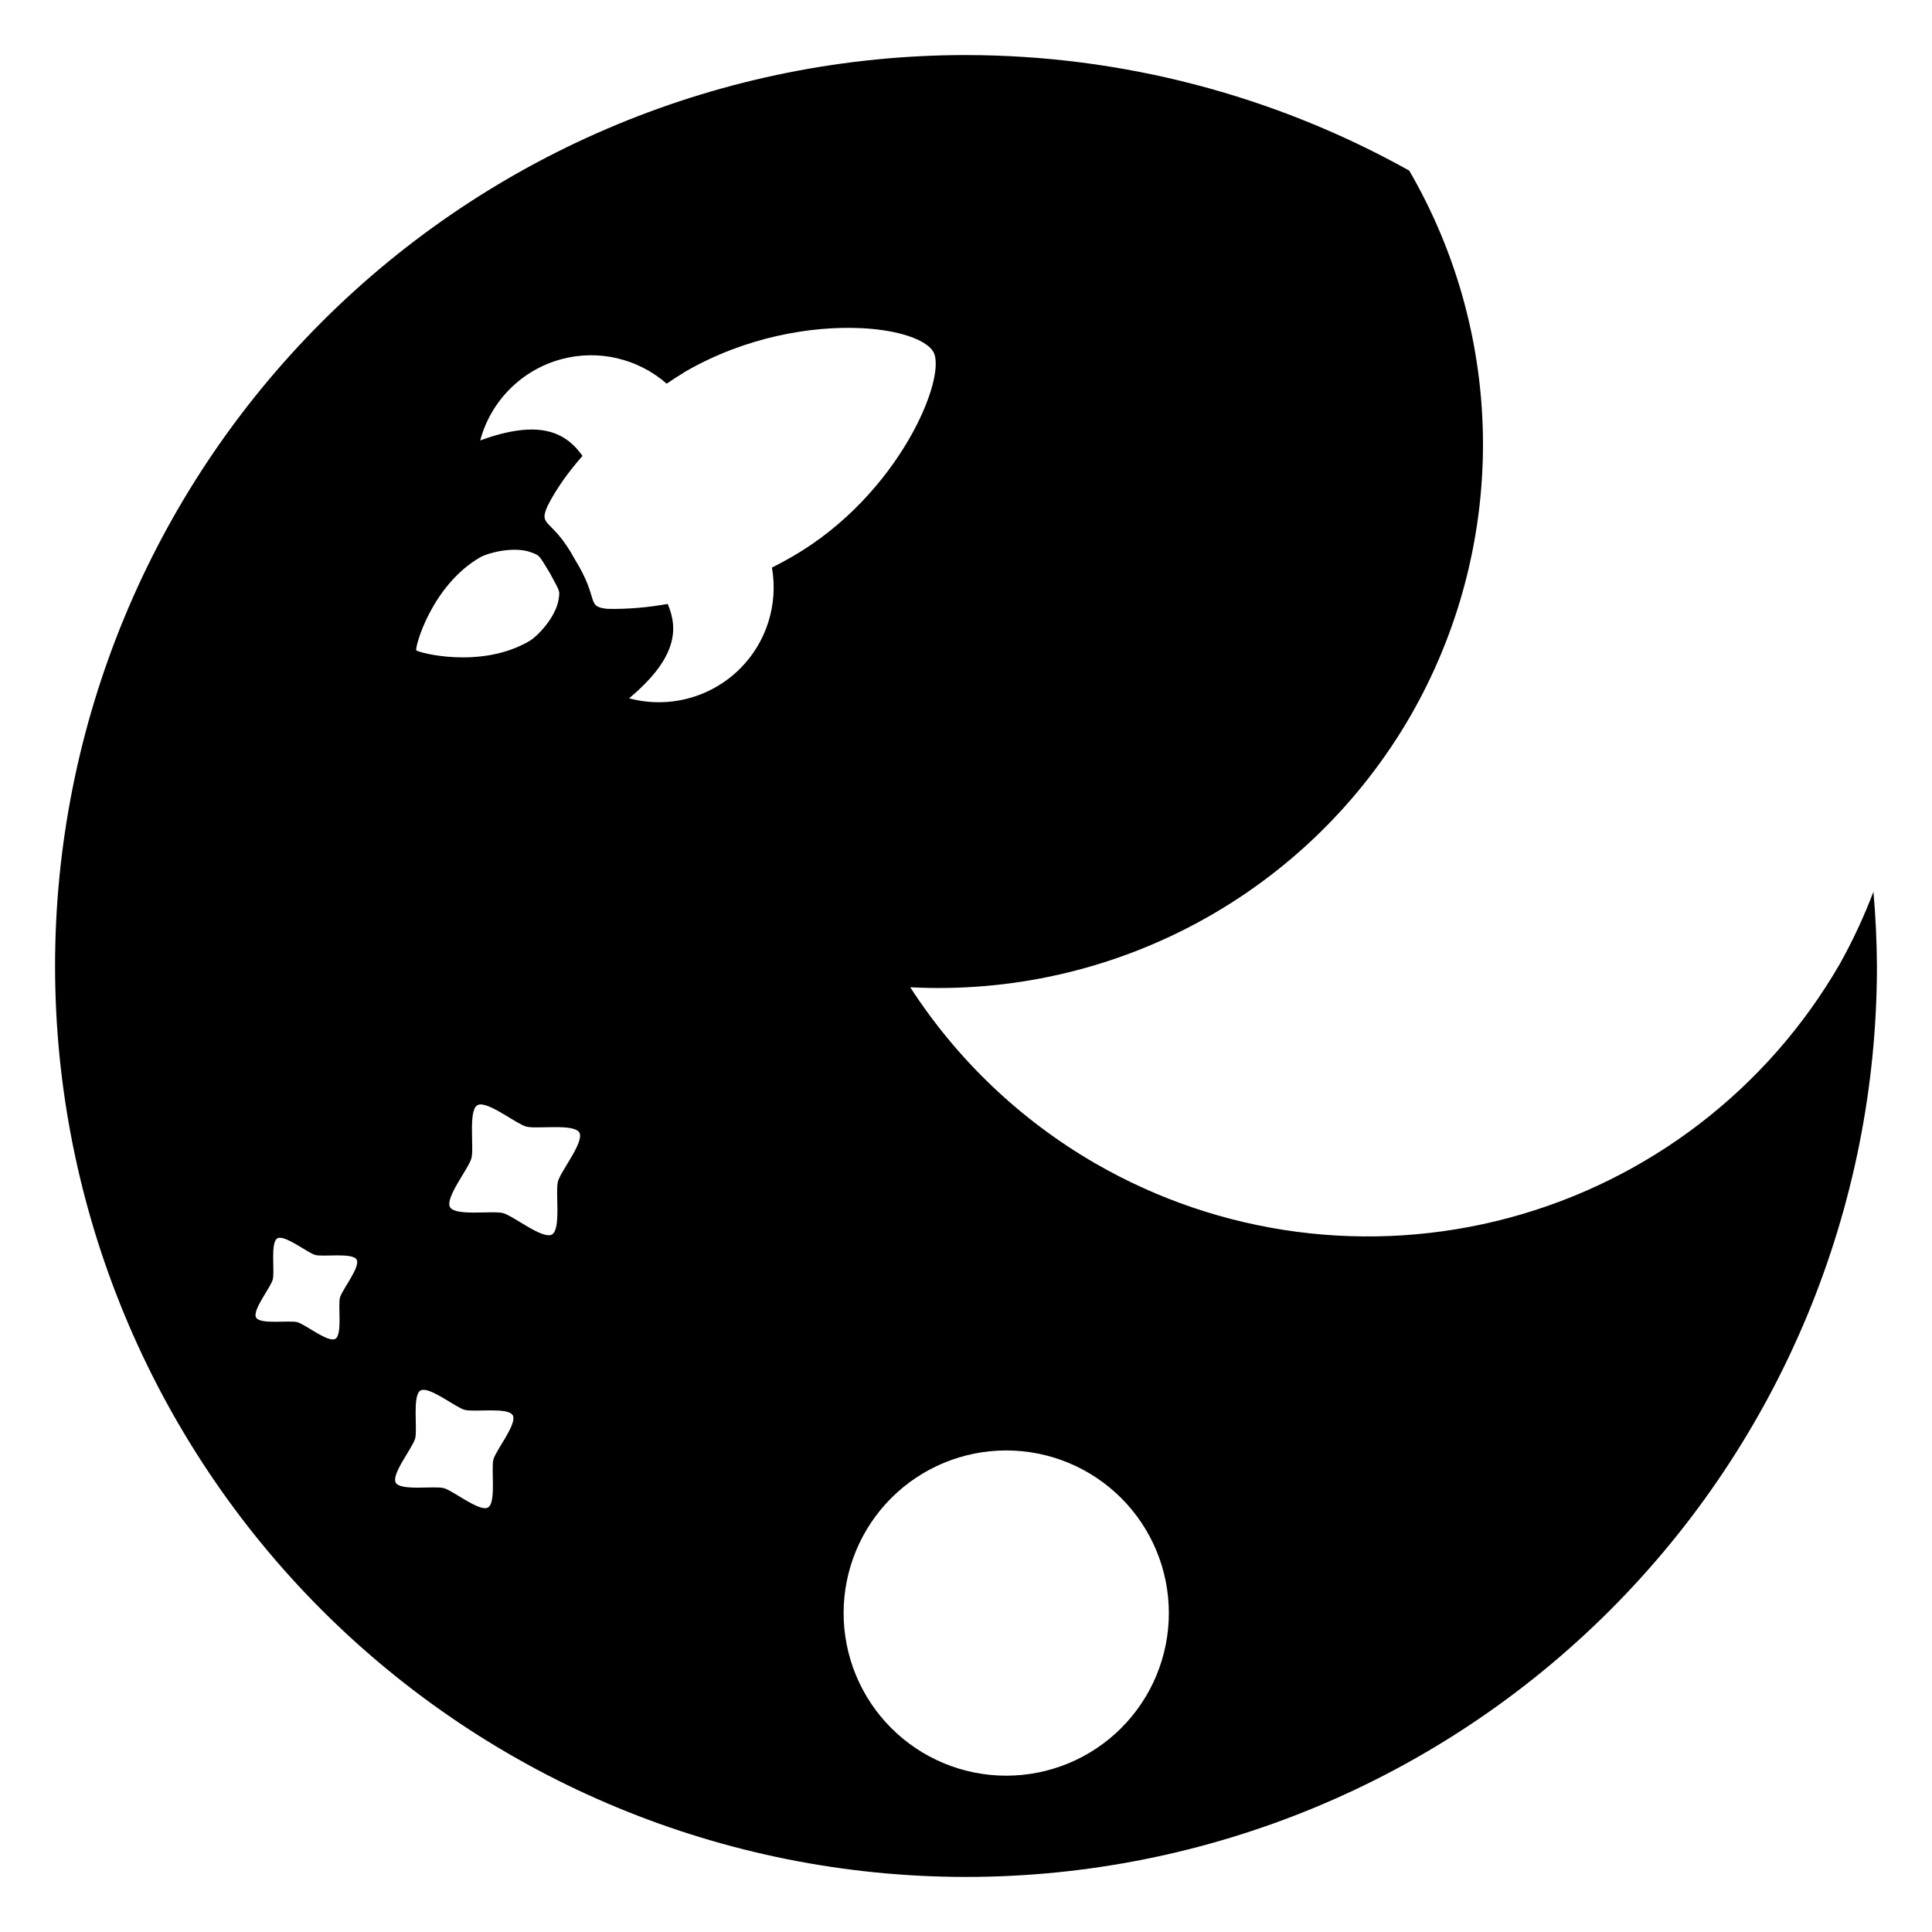 <?xml version="1.0" encoding="UTF-8"?>
<!-- Uploaded to: SVG Repo, www.svgrepo.com, Generator: SVG Repo Mixer Tools -->
<svg fill="#000000" width="800px" height="800px" version="1.1" viewBox="144 144 512 512" xmlns="http://www.w3.org/2000/svg">
 <path d="m400 158.59c-64.027 0-125.43 25.434-170.7 70.707-45.273 45.27-70.707 106.67-70.707 170.7 0 64.023 25.434 125.43 70.707 170.7 45.27 45.273 106.67 70.707 170.7 70.707 64.023 0 125.43-25.434 170.7-70.707 45.273-45.273 70.707-106.68 70.707-170.7-0.043-6.57-0.348-13.137-0.926-19.68-2.5 6.586-5.481 12.98-8.914 19.133-19.148 33.172-50.691 57.379-87.688 67.293-36.992 9.918-76.414 4.731-109.59-14.418-19.824-11.457-36.641-27.461-49.062-46.691 26.57 1.391 53.008-4.582 76.398-17.266 23.391-12.68 42.82-31.578 56.148-54.605 12.656-22 19.289-46.941 19.234-72.32-0.059-25.379-6.797-50.293-19.547-72.234-35.91-20.043-76.344-30.582-117.46-30.617zm-27.973 72.363c4.312 0.199 8.133 0.781 11.234 1.645 4.129 1.145 7 2.781 8.078 4.641 3.754 6.508-8.91 37.836-37.367 54.266-1.77 1.012-3.574 1.988-5.398 2.922 1.695 9.707-1.387 19.707-8.434 26.75-7.695 7.695-18.91 10.699-29.422 7.883 12.562-10.523 13.16-18.195 10.223-25.016-5.152 0.934-10.461 1.41-15.922 1.312-5.918-0.598-1.961-2.324-8.742-13.234-6.008-11.059-9.793-8.324-7.09-14.184 2.293-4.496 5.469-8.91 9.184-13.121-4.43-6.234-11.34-9.855-27.109-4.098 2.812-10.512 11.027-18.719 21.531-21.539 9.84-2.633 20.273-0.152 27.883 6.492 1.66-1.117 3.328-2.199 4.981-3.211 16-9.238 33.426-12.098 46.371-11.5zm-92.168 58.742c1.129-0.027 2.246 0.043 3.281 0.234h0.012c0.594 0.121 1.156 0.273 1.684 0.473 2.277 0.898 1.91 0.598 4.894 5.484 2.754 5.148 2.66 4.555 2.297 6.981-0.676 4.477-5.332 9.637-7.852 11.09-12.93 7.469-29.508 2.961-29.852 2.371-0.43-0.746 4.047-17.199 16.977-24.664 1.68-0.906 5.168-1.875 8.555-1.969zm-8.207 147c3.168 0.277 9.426 5.223 11.82 5.863 2.734 0.734 12.637-0.883 14.055 1.57 1.41 2.449-4.938 10.234-5.668 12.969-0.734 2.734 0.883 12.637-1.57 14.055-2.449 1.41-10.234-4.938-12.969-5.668-2.734-0.734-12.637 0.883-14.055-1.57-1.41-2.449 4.938-10.234 5.668-12.969 0.734-2.734-0.883-12.637 1.57-14.055 0.309-0.172 0.699-0.23 1.148-0.195zm-53.258 35.336c2.461 0.215 7.32 4.051 9.184 4.551 2.121 0.566 9.824-0.688 10.926 1.219 1.098 1.906-3.84 7.949-4.41 10.074-0.57 2.125 0.684 9.828-1.223 10.926-1.906 1.102-7.949-3.836-10.074-4.41-2.121-0.566-9.824 0.688-10.926-1.219-1.098-1.906 3.84-7.949 4.41-10.074 0.57-2.125-0.684-9.828 1.223-10.926 0.234-0.137 0.539-0.172 0.891-0.141zm38.086 40.301c2.867 0.25 8.516 4.723 10.684 5.301 2.473 0.66 11.441-0.793 12.715 1.426 1.281 2.215-4.461 9.242-5.121 11.715s0.793 11.441-1.426 12.723c-2.215 1.281-9.254-4.465-11.723-5.129-2.473-0.66-11.441 0.793-12.723-1.422-1.281-2.219 4.473-9.258 5.137-11.73 0.66-2.473-0.805-11.43 1.41-12.711 0.277-0.156 0.637-0.211 1.043-0.172zm154.18 16.055-0.004-0.004c11.434-0.004 22.398 4.539 30.48 12.621 8.086 8.086 12.625 19.047 12.621 30.48 0 11.43-4.543 22.391-12.625 30.473-8.082 8.082-19.047 12.621-30.477 12.617-11.426 0-22.387-4.539-30.469-12.621-8.078-8.082-12.621-19.043-12.621-30.469 0-11.43 4.539-22.395 12.617-30.477 8.082-8.082 19.043-12.625 30.473-12.625z" fill-rule="evenodd"/>
</svg>